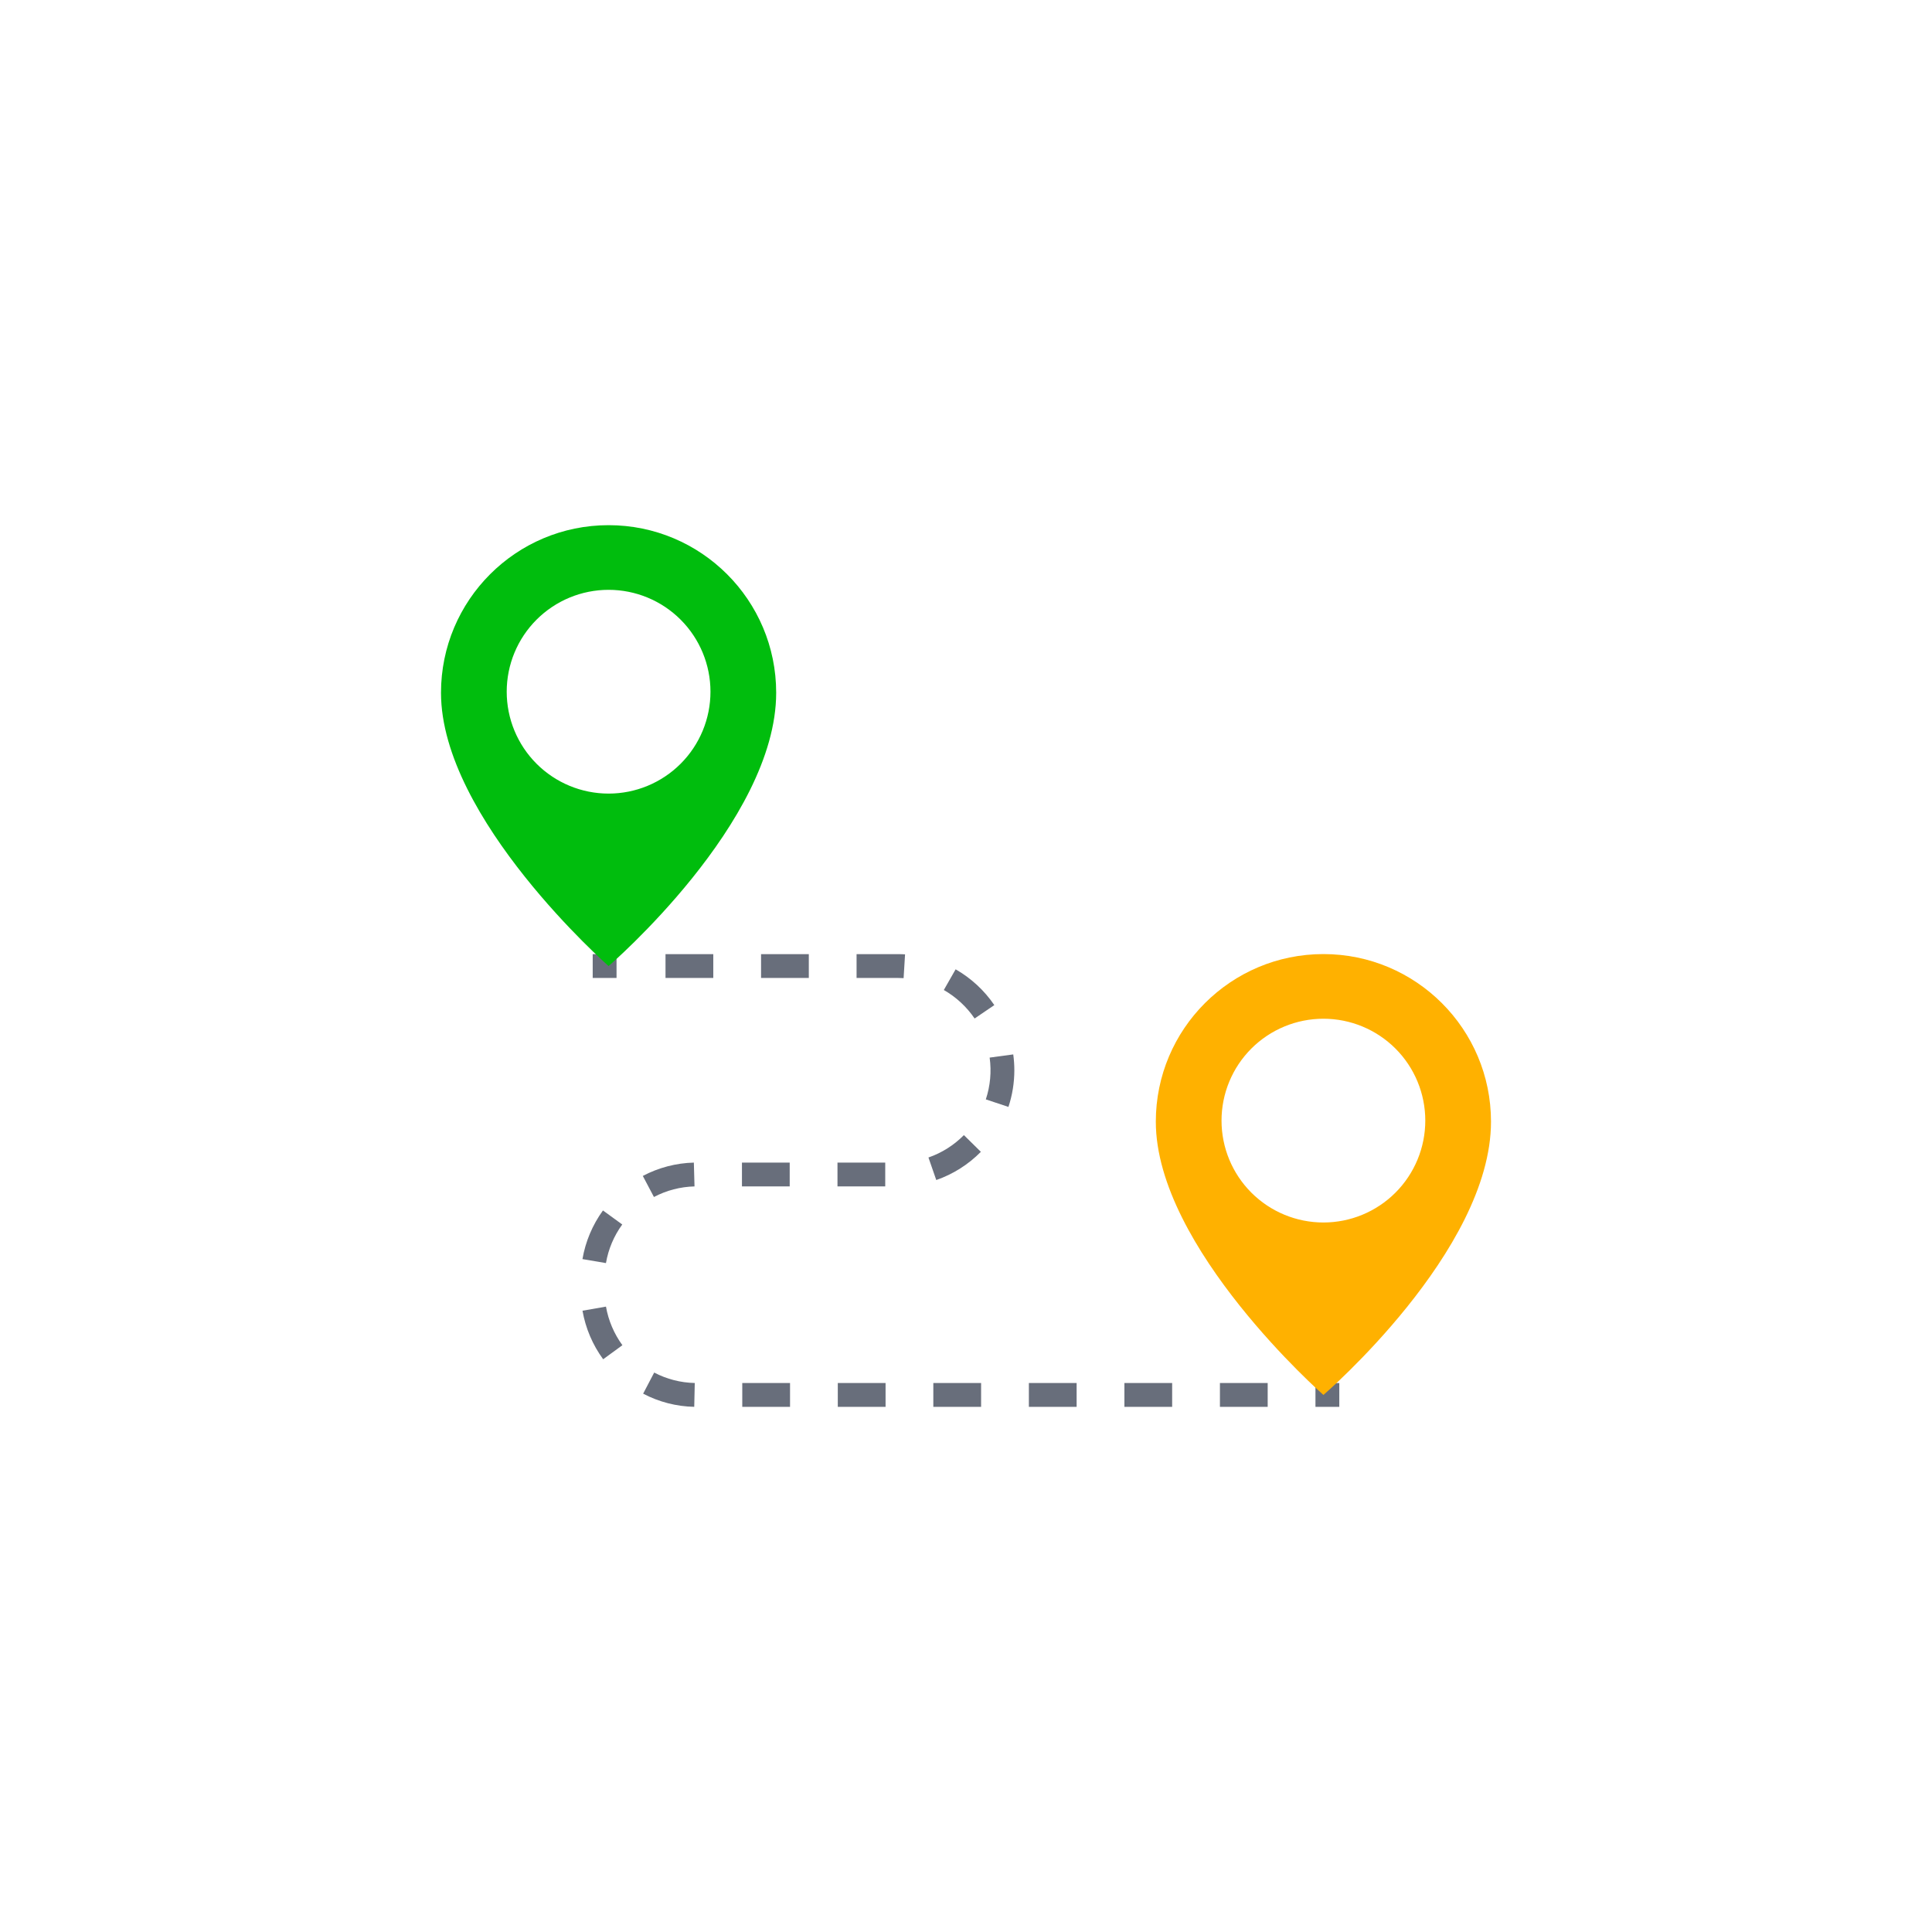 <svg width="92" height="92" viewBox="0 0 92 92" fill="none" xmlns="http://www.w3.org/2000/svg">
<g filter="url(#filter0_d_840_8554)">
<rect x="6" y="4" width="80" height="80" rx="40" fill="white"/>
<path d="M63.776 64.993H62.641V63.859H63.776V64.993ZM60.366 63.858H58.092V64.993H60.366V63.858ZM55.817 63.858H53.543V64.993H55.817V63.858ZM51.268 63.858H48.994V64.993H51.268V63.858ZM46.719 63.858H44.444V64.993H46.719V63.858ZM42.17 63.858H39.895V64.993H42.17V63.858ZM37.621 63.858H35.346V64.993H37.621V63.858ZM33.084 63.857C32.41 63.843 31.749 63.673 31.152 63.36L30.626 64.365C31.377 64.76 32.21 64.975 33.059 64.992L33.084 63.857ZM29.638 62.057C29.241 61.512 28.973 60.884 28.856 60.22L27.738 60.415C27.885 61.251 28.221 62.042 28.722 62.727L29.638 62.057ZM29.631 56.309L28.712 55.641C28.214 56.328 27.88 57.12 27.736 57.957L28.855 58.147C28.969 57.483 29.234 56.854 29.631 56.309ZM33.072 54.496L33.041 53.362C32.192 53.383 31.36 53.601 30.61 53.997L31.14 55C31.736 54.685 32.398 54.513 33.072 54.496ZM42.154 53.361H39.88V54.495H42.154V53.361ZM37.605 53.361H35.331V54.495H37.605V53.361ZM46.708 52.849L45.9 52.053C45.426 52.533 44.849 52.898 44.212 53.119L44.584 54.192C45.386 53.913 46.112 53.453 46.708 52.849ZM48.302 48.966C48.302 48.715 48.284 48.46 48.25 48.21L47.126 48.362C47.219 49.031 47.156 49.712 46.944 50.352L48.021 50.71C48.207 50.147 48.302 49.559 48.302 48.966ZM47.349 45.862C46.872 45.162 46.242 44.579 45.506 44.158L44.944 45.143C45.529 45.478 46.031 45.943 46.41 46.5L47.349 45.862ZM43.098 43.445C42.99 43.438 42.881 43.435 42.772 43.436H40.789V44.57H42.771C42.858 44.57 42.943 44.573 43.029 44.578L43.098 43.445ZM38.515 43.436H36.241V44.57H38.515V43.436ZM33.966 43.436H31.691V44.57H33.966V43.436ZM29.359 43.436H28.224V44.57H29.359V43.436Z" fill="#686E7B"/>
<path d="M63.02 43.432C58.612 43.432 55.039 47.005 55.039 51.412C55.039 57.413 63.02 64.426 63.02 64.426C63.02 64.426 71 57.569 71 51.412C71 47.005 67.427 43.432 63.02 43.432ZM63.02 56.214C61.733 56.214 60.499 55.703 59.589 54.793C58.679 53.883 58.168 52.649 58.168 51.362C58.168 50.075 58.679 48.841 59.589 47.931C60.499 47.022 61.733 46.511 63.02 46.511C64.306 46.511 65.54 47.022 66.45 47.931C67.36 48.841 67.871 50.075 67.871 51.362C67.871 52.649 67.36 53.883 66.45 54.793C65.54 55.703 64.306 56.214 63.02 56.214Z" fill="#FFB100"/>
<path d="M28.98 23.008C24.573 23.008 21 26.581 21 30.989C21 36.99 28.98 44.003 28.98 44.003C28.98 44.003 36.961 37.146 36.961 30.989C36.962 26.581 33.388 23.008 28.98 23.008ZM28.98 35.79C27.694 35.79 26.46 35.279 25.55 34.369C24.64 33.459 24.129 32.225 24.129 30.938C24.129 29.652 24.64 28.418 25.55 27.508C26.46 26.598 27.694 26.087 28.98 26.087C30.267 26.087 31.501 26.598 32.411 27.508C33.321 28.418 33.832 29.652 33.832 30.938C33.832 32.225 33.321 33.459 32.411 34.369C31.501 35.279 30.267 35.79 28.98 35.79Z" fill="#00BD0D"/>
</g>
<defs>
<filter id="filter0_d_840_8554" x="0" y="0" width="92" height="92" filterUnits="userSpaceOnUse" color-interpolation-filters="sRGB">
<feFlood flood-opacity="0" result="BackgroundImageFix"/>
<feColorMatrix in="SourceAlpha" type="matrix" values="0 0 0 0 0 0 0 0 0 0 0 0 0 0 0 0 0 0 127 0" result="hardAlpha"/>
<feOffset dy="2"/>
<feGaussianBlur stdDeviation="3"/>
<feComposite in2="hardAlpha" operator="out"/>
<feColorMatrix type="matrix" values="0 0 0 0 0 0 0 0 0 0 0 0 0 0 0 0 0 0 0.08 0"/>
<feBlend mode="normal" in2="BackgroundImageFix" result="effect1_dropShadow_840_8554"/>
<feBlend mode="normal" in="SourceGraphic" in2="effect1_dropShadow_840_8554" result="shape"/>
</filter>
</defs>
</svg>
